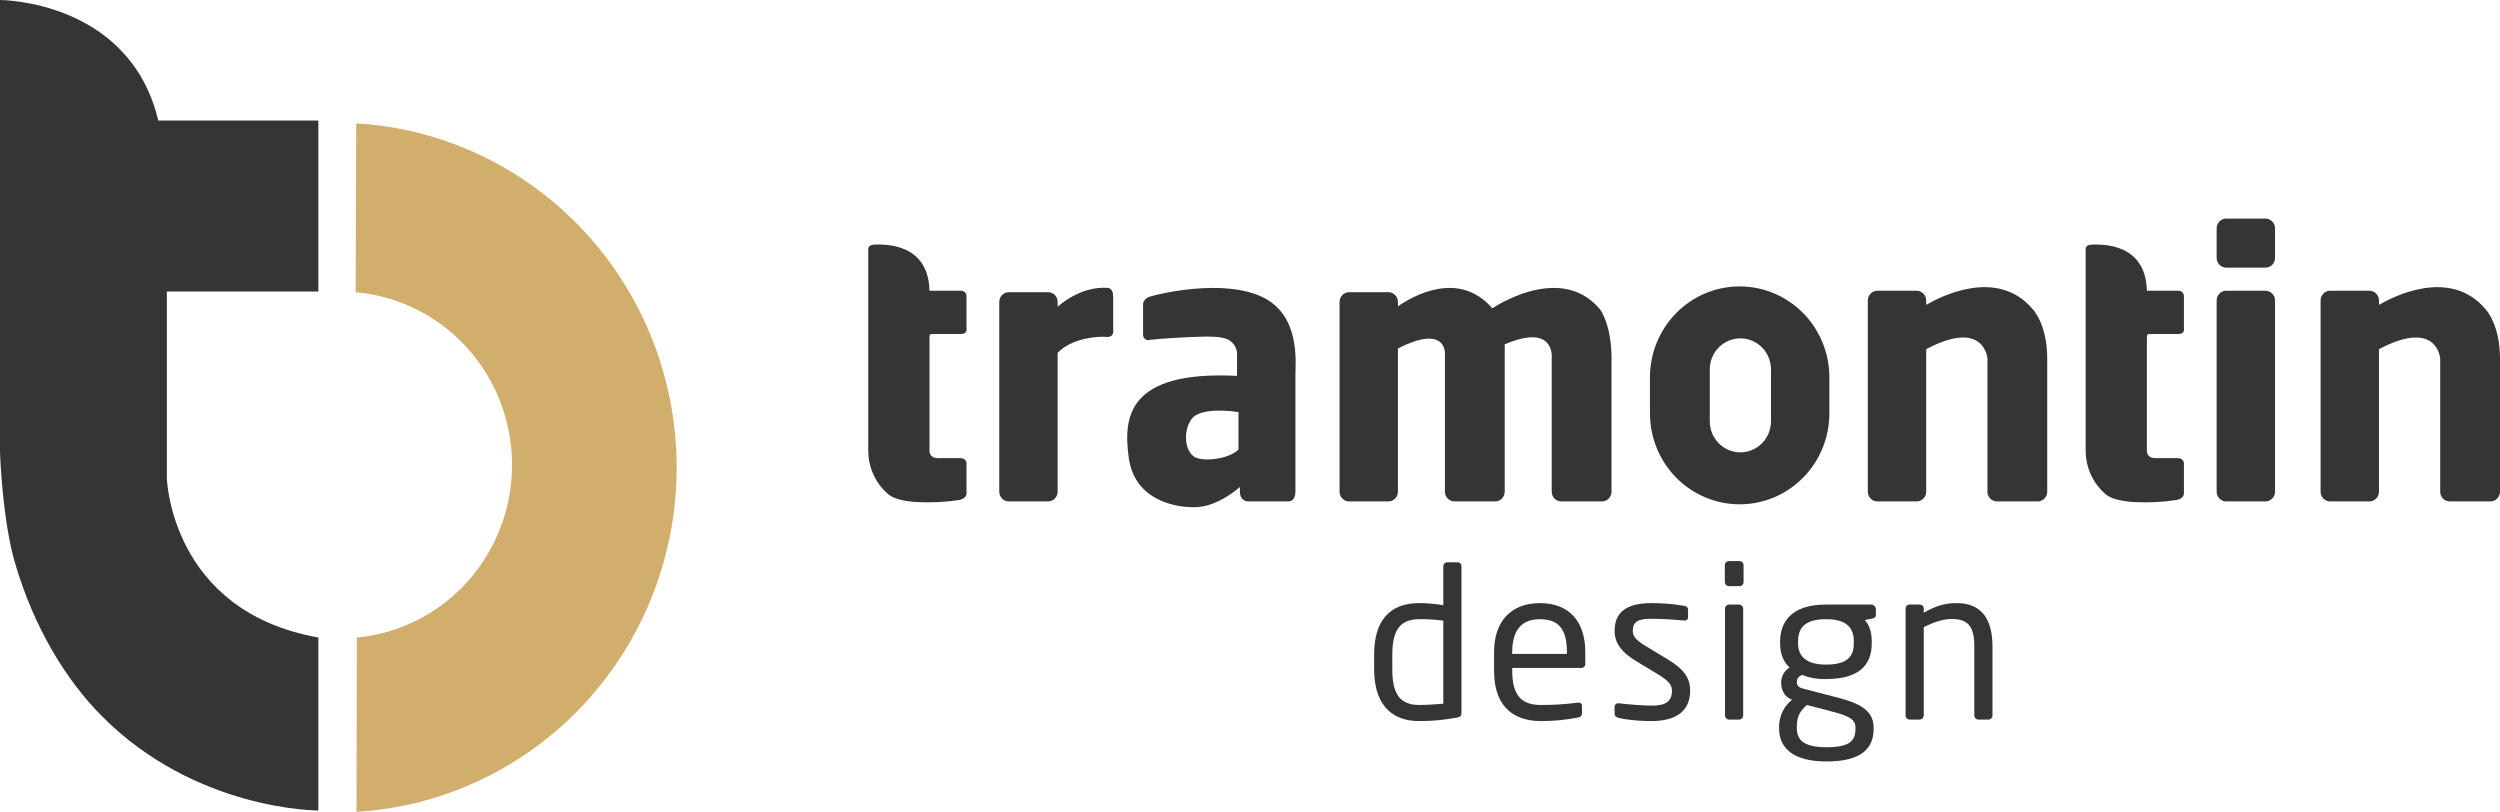 <svg width="1000" height="325" viewBox="0 0 1000 325" fill="none" xmlns="http://www.w3.org/2000/svg">
<g clip-path="url(#clip0_2050_17)">
<path fill-rule="evenodd" clip-rule="evenodd" d="M142.604 324.738C177.256 322.659 209.815 307.24 233.62 281.635C257.425 256.029 270.677 222.173 270.664 186.992C270.651 151.811 257.374 117.965 233.55 92.378C209.726 66.79 177.156 51.396 142.502 49.344L142.258 116.891C159.286 118.374 175.15 126.263 186.727 139.004C198.305 151.746 204.758 168.417 204.817 185.738C204.876 203.059 198.536 219.775 187.045 232.597C175.554 245.419 159.744 253.418 142.727 255.02L142.604 324.738Z" fill="#D2AE6D"/>
<path fill-rule="evenodd" clip-rule="evenodd" d="M584.584 285.086V226.513C584.594 226.309 584.562 226.105 584.492 225.913C584.421 225.721 584.313 225.546 584.174 225.397C584.035 225.249 583.868 225.131 583.683 225.049C583.498 224.968 583.298 224.925 583.096 224.923H578.885C578.679 224.924 578.475 224.965 578.285 225.045C578.095 225.125 577.923 225.242 577.777 225.39C577.632 225.537 577.517 225.712 577.438 225.905C577.36 226.098 577.32 226.305 577.32 226.513V242.076C574.126 241.534 570.893 241.254 567.655 241.239C555.603 241.239 549.658 248.602 549.658 261.738V267.763C549.658 280.314 555.358 288.429 567.655 288.429C572.753 288.45 577.842 287.974 582.851 287.007C584.331 286.756 584.584 286.17 584.584 285.086ZM577.32 281.488C574.512 281.739 570.462 281.991 567.655 281.991C559.485 281.991 556.923 276.887 556.923 267.763V261.739C556.923 252.786 559.569 247.682 567.655 247.682C570.886 247.629 574.117 247.825 577.32 248.268V281.488ZM634.116 265.34V260.822C634.116 248.941 628.002 241.243 615.951 241.243C604.145 241.243 597.625 248.857 597.625 260.822V268.352C597.625 283.915 606.869 288.433 616.365 288.433C621.325 288.456 626.274 287.98 631.14 287.011C632.467 286.76 632.797 286.174 632.797 285.086V282.242C632.796 282.073 632.76 281.906 632.69 281.753C632.621 281.599 632.52 281.463 632.394 281.352C632.269 281.241 632.122 281.159 631.962 281.11C631.803 281.061 631.635 281.048 631.47 281.07H631.063C626.189 281.7 621.279 282.008 616.365 281.991C608.771 281.991 604.89 278.309 604.89 268.352V267.181H632.544C632.771 267.181 632.996 267.13 633.203 267.034C633.41 266.938 633.595 266.798 633.744 266.623C633.893 266.449 634.003 266.244 634.067 266.022C634.132 265.801 634.148 265.568 634.116 265.339V265.34ZM626.767 261.575H604.89V260.822C604.89 251.786 608.855 247.683 615.951 247.683C623.216 247.683 626.767 251.365 626.767 260.822V261.575ZM676.054 276.301C676.054 271.365 673.821 267.767 666.971 263.667L658.801 258.73C654.997 256.471 653.102 254.881 653.102 252.371C653.102 248.104 656.155 247.518 660.781 247.518C665.406 247.518 670.684 247.936 673.576 248.187H673.821C674.011 248.211 674.204 248.19 674.384 248.127C674.565 248.064 674.729 247.96 674.864 247.823C675 247.686 675.102 247.519 675.165 247.336C675.227 247.153 675.248 246.958 675.225 246.766V244.004C675.235 243.789 675.203 243.574 675.129 243.372C675.055 243.17 674.941 242.985 674.795 242.829C674.649 242.672 674.473 242.548 674.278 242.462C674.083 242.377 673.873 242.332 673.66 242.331C669.404 241.605 665.096 241.241 660.781 241.243C652.273 241.243 645.837 243.67 645.837 252.371C645.837 257.643 649.22 261.24 654.26 264.336L662.599 269.356C667.301 272.201 668.789 273.788 668.789 276.301C668.789 280.819 665.982 282.242 660.612 282.242C657.643 282.242 651.614 281.823 647.655 281.321H647.326C647.146 281.3 646.964 281.316 646.79 281.369C646.617 281.421 646.456 281.508 646.317 281.626C646.177 281.743 646.063 281.888 645.981 282.051C645.899 282.214 645.85 282.393 645.837 282.576V285.505C645.837 286.425 646.497 286.927 647.571 287.178C651.614 288.182 657.559 288.433 660.612 288.433C669.863 288.429 676.054 284.831 676.054 276.301ZM697.433 232.792V226.099C697.431 225.656 697.257 225.231 696.948 224.918C696.639 224.604 696.221 224.427 695.783 224.425H691.572C691.135 224.427 690.716 224.604 690.407 224.918C690.098 225.231 689.924 225.656 689.923 226.099V232.792C689.924 233.235 690.098 233.659 690.407 233.973C690.716 234.287 691.135 234.464 691.572 234.466H695.783C696.221 234.464 696.64 234.286 696.949 233.972C697.258 233.657 697.432 233.232 697.433 232.788V232.792ZM697.271 286.174V243.498C697.27 243.054 697.094 242.628 696.784 242.315C696.473 242.001 696.053 241.825 695.615 241.825H691.656C691.218 241.825 690.798 242.001 690.487 242.315C690.177 242.628 690.001 243.054 689.999 243.498V286.17C690.001 286.614 690.177 287.04 690.487 287.354C690.798 287.667 691.218 287.844 691.656 287.844H695.615C696.053 287.844 696.473 287.667 696.784 287.354C697.094 287.04 697.27 286.614 697.271 286.17V286.174ZM750.355 245.845V243.668C750.331 243.173 750.12 242.705 749.766 242.363C749.412 242.02 748.942 241.828 748.452 241.827H730.372C716.173 241.827 712.046 249.19 712.046 256.637V257.306C712.046 261.573 713.281 264.585 715.843 267.012C714.804 267.624 713.944 268.503 713.35 269.562C712.756 270.62 712.449 271.819 712.46 273.036V273.12C712.46 275.714 713.611 278.475 716.257 279.65L716.833 279.902C715.228 281.158 713.926 282.767 713.025 284.608C712.124 286.449 711.647 288.473 711.632 290.528V291.28C711.632 299.481 717.577 304.585 730.617 304.585C744.157 304.585 749.442 299.648 749.442 291.615V290.946C749.442 283.081 741.687 280.738 733.594 278.646L721.289 275.466C719.395 274.965 718.735 274.212 718.735 272.79C718.735 271.534 719.395 270.613 720.798 269.944C723.842 271.164 727.101 271.734 730.372 271.618C743.083 271.618 748.698 266.514 748.698 257.313V256.632C748.698 252.114 747.378 249.604 745.89 248.014L748.867 247.429C749.772 247.263 750.355 246.929 750.355 245.841V245.845ZM741.518 257.308C741.518 262.328 739.286 265.842 730.372 265.842C720.875 265.842 719.226 260.99 719.226 257.308V256.632C719.226 251.946 721.128 247.679 730.372 247.679C739.286 247.679 741.518 251.612 741.518 256.632V257.308ZM742.178 291.613C742.178 296.215 740.03 298.892 730.617 298.892C721.458 298.892 718.735 295.963 718.735 291.278V290.525C718.735 286.172 720.384 284.083 722.778 281.991L732.106 284.417C739.539 286.342 742.178 287.682 742.178 290.947V291.617V291.613ZM796.995 286.171V258.642C796.995 247.514 792.538 241.239 782.627 241.239C777.756 241.239 774.043 242.494 769.502 245.088V243.498C769.51 243.283 769.476 243.069 769.402 242.868C769.328 242.666 769.214 242.482 769.068 242.326C768.922 242.17 768.747 242.045 768.553 241.959C768.358 241.873 768.149 241.828 767.937 241.825H763.81C763.597 241.827 763.387 241.872 763.192 241.958C762.997 242.043 762.821 242.168 762.674 242.324C762.527 242.48 762.413 242.664 762.338 242.866C762.263 243.068 762.229 243.283 762.237 243.498V286.17C762.235 286.601 762.397 287.016 762.69 287.329C762.984 287.641 763.385 287.825 763.81 287.844H767.852C768.285 287.828 768.696 287.647 769.002 287.336C769.308 287.025 769.487 286.609 769.502 286.17V250.861C773.299 248.937 777.18 247.596 780.648 247.596C786.923 247.596 789.73 250.189 789.73 258.64V286.168C789.732 286.611 789.906 287.035 790.215 287.349C790.524 287.662 790.942 287.84 791.379 287.842H795.345C795.782 287.84 796.2 287.663 796.509 287.35C796.818 287.037 796.992 286.614 796.995 286.171ZM999.977 143.426C999.992 143.567 1000 143.708 1000 143.85V196.684C1000 197.715 999.596 198.703 998.877 199.432C998.157 200.161 997.182 200.571 996.164 200.571H979.917C978.9 200.571 977.924 200.161 977.205 199.432C976.486 198.703 976.082 197.715 976.082 196.684V143.849C976.082 143.707 976.089 143.566 976.105 143.425H976.082C976.082 143.425 974.993 127.311 951.588 139.662V196.683C951.588 197.714 951.184 198.703 950.465 199.432C949.746 200.161 948.77 200.57 947.753 200.57H932.073C931.056 200.57 930.08 200.161 929.361 199.432C928.642 198.703 928.238 197.714 928.238 196.683V120.183C928.238 119.152 928.642 118.163 929.361 117.434C930.08 116.705 931.056 116.296 932.073 116.296H947.753C948.77 116.296 949.746 116.705 950.465 117.434C951.184 118.163 951.588 119.152 951.588 120.183V121.947C956.958 118.794 980.094 106.722 994.308 123.799C994.308 123.799 1000 129.696 1000 143.424H999.977V143.426ZM906.176 200.568H890.496C889.479 200.568 888.504 200.158 887.784 199.429C887.065 198.7 886.661 197.712 886.661 196.681V120.181C886.661 119.15 887.065 118.161 887.784 117.432C888.504 116.703 889.479 116.293 890.496 116.293H906.176C907.193 116.293 908.169 116.703 908.888 117.432C909.607 118.161 910.011 119.15 910.011 120.181V196.681C910.012 197.191 909.913 197.697 909.72 198.169C909.528 198.641 909.245 199.07 908.889 199.431C908.533 199.792 908.11 200.078 907.644 200.274C907.179 200.469 906.68 200.57 906.176 200.57V200.568ZM906.176 107.058H890.496C889.479 107.058 888.504 106.649 887.784 105.92C887.065 105.191 886.661 104.202 886.661 103.171V91.323C886.661 90.292 887.065 89.303 887.784 88.574C888.504 87.845 889.479 87.436 890.496 87.436H906.176C907.193 87.436 908.169 87.845 908.888 88.574C909.607 89.303 910.011 90.292 910.011 91.323V103.173C910.011 104.204 909.607 105.193 908.888 105.922C908.169 106.651 907.193 107.06 906.176 107.06V107.058ZM871.288 133.61H859.897C859.897 133.61 858.754 133.321 858.754 134.765V180.365C858.754 180.365 858.57 183.251 862.175 183.251H870.713C870.713 183.251 873.567 182.959 873.567 185.56V197.104C873.567 197.104 873.912 199.336 870.713 199.99C865.005 200.858 859.224 201.132 853.461 200.806C848.804 200.495 844.463 199.621 842.238 197.681C839.752 195.552 837.752 192.9 836.376 189.911C835 186.921 834.281 183.664 834.268 180.365V99.557C834.268 99.557 834.076 97.825 837.114 97.825C840.152 97.825 858.294 96.815 858.754 116.296H871.288C871.592 116.278 871.896 116.326 872.181 116.435C872.465 116.545 872.723 116.714 872.939 116.932C873.154 117.15 873.321 117.412 873.429 117.7C873.537 117.989 873.584 118.297 873.567 118.605V131.303C873.567 131.303 874.096 133.612 871.288 133.612V133.61ZM818.888 143.847V196.681C818.888 197.712 818.483 198.7 817.764 199.429C817.045 200.158 816.069 200.568 815.052 200.568H798.805C797.788 200.568 796.812 200.158 796.093 199.429C795.373 198.7 794.969 197.712 794.969 196.681V143.849C794.969 143.707 794.977 143.566 794.992 143.425H794.969C794.969 143.425 793.88 127.311 770.476 139.662V196.683C770.476 197.714 770.072 198.703 769.352 199.432C768.633 200.161 767.658 200.57 766.64 200.57H750.961C749.944 200.57 748.968 200.161 748.249 199.432C747.529 198.703 747.125 197.714 747.125 196.683V120.183C747.125 119.152 747.529 118.163 748.249 117.434C748.968 116.705 749.944 116.296 750.961 116.296H766.64C767.658 116.296 768.633 116.705 769.352 117.434C770.072 118.163 770.476 119.152 770.476 120.183V121.947C775.838 118.794 798.981 106.722 813.188 123.799C813.188 123.799 818.888 129.696 818.888 143.424H818.865C818.88 143.565 818.888 143.707 818.888 143.849V143.847ZM695.868 201.722C691.155 201.723 686.489 200.783 682.135 198.955C677.782 197.128 673.826 194.45 670.493 191.073C667.161 187.696 664.518 183.687 662.714 179.275C660.911 174.862 659.983 170.133 659.983 165.358V150.929C659.983 141.285 663.763 132.035 670.492 125.215C677.221 118.396 686.348 114.564 695.864 114.564C705.38 114.564 714.507 118.396 721.236 125.215C727.965 132.035 731.745 141.285 731.745 150.929V165.361C731.745 175.005 727.965 184.253 721.237 191.073C714.509 197.892 705.383 201.724 695.868 201.725V201.722ZM708.394 147.752C708.394 144.462 707.105 141.306 704.809 138.979C702.513 136.652 699.399 135.344 696.152 135.344C692.905 135.344 689.79 136.652 687.495 138.979C685.199 141.306 683.909 144.462 683.909 147.752V168.532C683.909 171.823 685.199 174.979 687.495 177.306C689.79 179.633 692.905 180.94 696.152 180.94C699.399 180.94 702.513 179.633 704.809 177.306C707.105 174.979 708.394 171.823 708.394 168.532V147.752ZM640.775 200.568H624.52C623.502 200.568 622.527 200.158 621.808 199.429C621.088 198.7 620.684 197.712 620.684 196.681V142.115C620.684 142.055 620.692 141.995 620.692 141.936C620.454 138.484 618.206 130.741 601.89 137.727V196.681C601.89 197.712 601.486 198.7 600.767 199.429C600.048 200.158 599.072 200.568 598.055 200.568H581.807C580.79 200.568 579.815 200.158 579.095 199.429C578.376 198.7 577.972 197.712 577.972 196.681V140.726C577.458 137.027 574.382 131.67 559.178 139.374V196.684C559.178 197.715 558.774 198.703 558.055 199.432C557.335 200.161 556.36 200.571 555.343 200.571H539.663C538.646 200.571 537.67 200.161 536.951 199.432C536.232 198.703 535.828 197.715 535.828 196.684V120.76C535.828 119.73 536.232 118.741 536.951 118.012C537.67 117.283 538.646 116.873 539.663 116.873H555.343C556.36 116.873 557.335 117.283 558.055 118.012C558.774 118.741 559.178 119.73 559.178 120.76V122.537C564.839 118.604 583.395 107.732 596.919 123.314C601.384 120.442 625.44 106.236 640.053 123.796C640.053 123.796 644.211 129.19 644.579 141.657C644.597 141.809 644.608 141.961 644.61 142.114V196.679C644.611 197.19 644.512 197.696 644.319 198.168C644.127 198.64 643.844 199.069 643.488 199.43C643.132 199.792 642.709 200.078 642.243 200.274C641.778 200.469 641.279 200.57 640.775 200.57V200.568ZM518.169 196.525C518.169 196.525 518.353 200.568 515.323 200.568H499.375C499.375 200.568 495.957 200.766 495.957 196.525V194.793C495.957 194.793 487.386 202.64 478.301 202.874C469.216 203.108 453.854 199.609 451.533 183.249C449.212 166.888 450.936 148.165 494.818 150.348V141.112C494.709 140.029 494.34 138.99 493.745 138.085C493.149 137.18 492.345 136.435 491.401 135.917C488.793 134.489 483.27 134.611 481.251 134.658C474.538 134.814 465.567 135.338 460.079 135.917C459.734 136.049 459.362 136.089 458.998 136.031C458.634 135.973 458.292 135.82 458.004 135.587C457.716 135.353 457.494 135.048 457.358 134.701C457.222 134.354 457.178 133.977 457.23 133.608V122.646C457.23 122.646 456.562 119.67 460.079 118.603C463.596 117.536 488.741 111.443 504.501 118.603C520.262 125.763 518.171 144.705 518.171 150.351V196.531L518.169 196.525ZM495.386 164.778H494.818C494.818 164.778 480.366 162.399 476.593 167.663C472.819 172.927 474.087 181.798 478.871 183.249C483.655 184.699 492.315 183.07 495.388 179.785V164.781L495.386 164.778ZM442.418 134.762C438.89 134.419 428.651 135.322 423.055 141.112V196.678C423.055 197.709 422.65 198.698 421.931 199.427C421.212 200.156 420.236 200.565 419.219 200.565H403.54C402.523 200.565 401.547 200.156 400.828 199.427C400.109 198.698 399.705 197.709 399.705 196.678V120.76C399.705 119.73 400.109 118.741 400.828 118.012C401.547 117.283 402.523 116.873 403.54 116.873H419.221C420.238 116.873 421.213 117.283 421.933 118.012C422.652 118.741 423.056 119.73 423.056 120.76V122.697C425.182 120.814 433.082 114.512 442.99 115.142C442.99 115.142 445.268 115.052 445.268 118.605V131.881C445.268 131.881 445.952 135.111 442.42 134.767L442.418 134.762ZM384.325 133.608H372.936C372.936 133.608 371.797 133.318 371.797 134.762V180.365C371.797 180.365 371.608 183.251 375.214 183.251H383.758C383.758 183.251 386.605 182.959 386.605 185.56V197.104C386.605 197.104 386.953 199.336 383.758 199.99C378.048 200.858 372.267 201.132 366.502 200.806C361.844 200.495 357.501 199.621 355.28 197.681C352.794 195.552 350.793 192.901 349.417 189.911C348.04 186.921 347.32 183.664 347.307 180.365V99.557C347.307 99.557 347.115 97.825 350.155 97.825C353.194 97.825 371.332 96.815 371.797 116.296H384.327C384.631 116.278 384.935 116.326 385.219 116.435C385.504 116.545 385.762 116.714 385.977 116.932C386.192 117.15 386.36 117.412 386.468 117.7C386.576 117.989 386.623 118.297 386.605 118.605V131.303C386.605 131.303 387.136 133.612 384.327 133.612L384.325 133.608Z" fill="#373435"/>
<path d="M127.339 324.192V255C68.168 244.505 66.738 191.25 66.738 191.25V116.616H127.339V48.201H63.307C51.785 -0.031 0 0 0 0V180.088C0 182.83 1.105 208.425 5.967 225.067C13.685 251.481 26.64 272.176 40.494 286.195C78.286 324.435 127.339 324.192 127.339 324.192Z" fill="#373435"/>
</g>
<defs>
<clipPath id="clip0_2050_17">
<rect width="1000" height="325" fill="white"/>
</clipPath>
</defs>
</svg>
